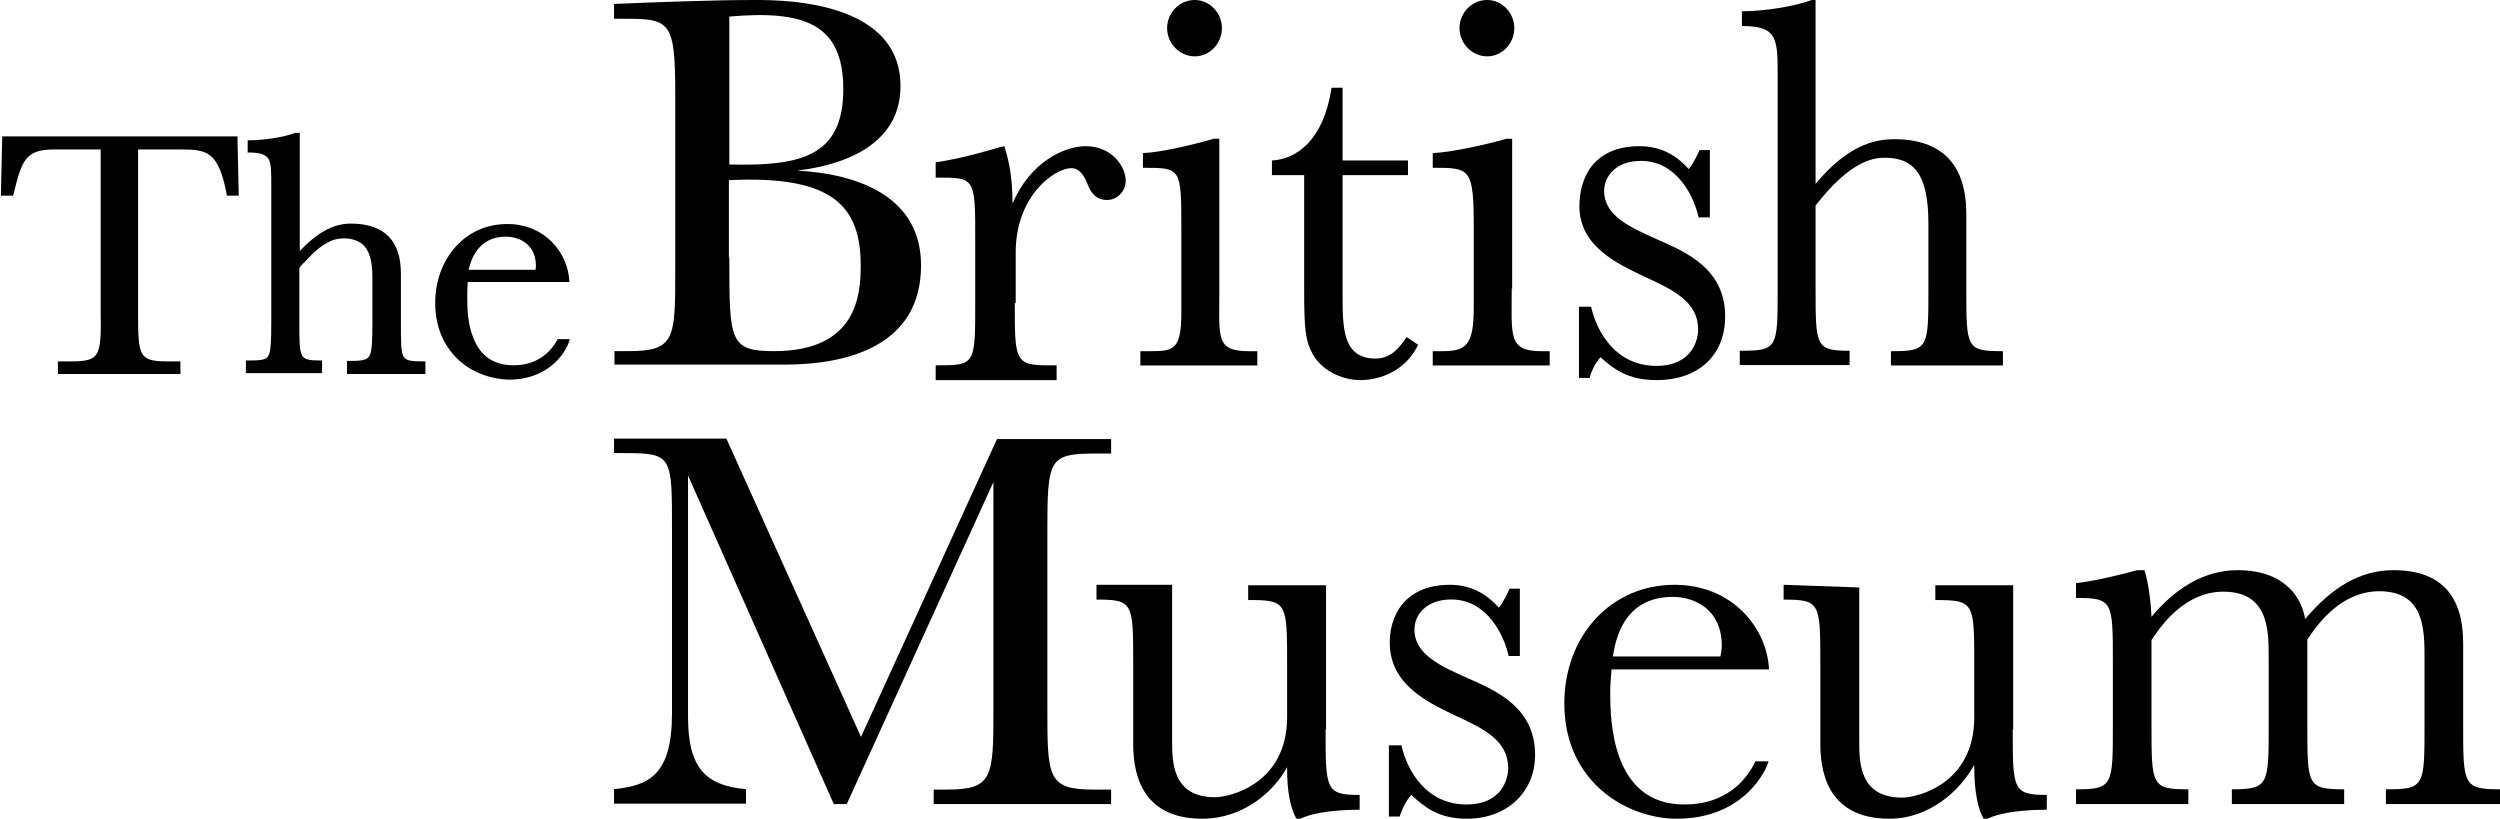 <?xml version="1.0" encoding="UTF-8"?>
<svg width="171px" height="56px" viewBox="0 0 171 56" version="1.1" xmlns="http://www.w3.org/2000/svg" xmlns:xlink="http://www.w3.org/1999/xlink">
    <title>BM_Stacked_blk</title>
    <g id="Symbols" stroke="none" stroke-width="1" fill="none" fill-rule="evenodd">
        <g id="Clients/desktop" transform="translate(-870, -347)" fill="#000000" fill-rule="nonzero">
            <g id="BM_Stacked_blk" transform="translate(870, 347)">
                <g id="Group" transform="translate(0, 9)">
                    <path d="M0.061,4.384 L0.152,0.328 L16.24,0.328 L16.331,4.384 L15.509,4.384 L15.509,4.325 C15.234,2.804 14.869,2.028 14.381,1.64 L14.381,1.64 C13.894,1.253 13.223,1.223 12.37,1.223 L12.37,1.223 C12.218,1.223 12.066,1.223 11.883,1.223 L11.883,1.223 L9.445,1.223 L9.445,12.168 C9.445,13.719 9.445,14.614 9.689,15.121 L9.689,15.121 C9.933,15.598 10.39,15.718 11.426,15.718 L11.426,15.718 L12.34,15.718 L12.34,16.582 L3.961,16.582 L3.961,16.582 L3.961,15.718 L4.905,15.718 C5.941,15.718 6.398,15.598 6.642,15.151 L6.642,15.151 C6.886,14.704 6.916,13.839 6.886,12.377 L6.886,12.377 C6.886,12.318 6.886,12.228 6.886,12.168 L6.886,12.168 L6.886,1.223 L3.687,1.223 C2.681,1.223 2.133,1.432 1.767,1.909 L1.767,1.909 C1.402,2.386 1.188,3.191 0.914,4.325 L0.914,4.325 L0.884,4.384 L0.061,4.384 Z" id="Path"></path>
                    <path d="M23.735,16.553 L23.735,15.688 L23.827,15.688 C24.68,15.688 25.076,15.658 25.259,15.36 C25.441,15.061 25.472,14.375 25.472,13.033 L25.472,10.14 C25.472,9.305 25.441,8.023 24.558,7.546 C24.009,7.247 23.309,7.247 22.76,7.426 C22.303,7.605 21.877,7.904 21.511,8.232 C21.328,8.411 21.145,8.589 20.962,8.798 C20.871,8.888 20.475,9.246 20.475,9.365 L20.475,13.004 C20.475,14.286 20.475,14.972 20.658,15.3 C20.81,15.598 21.145,15.658 21.938,15.658 L22.029,15.658 L22.029,16.523 L16.819,16.523 L16.819,15.658 L16.91,15.658 C17.794,15.658 18.19,15.628 18.342,15.36 C18.525,15.061 18.555,14.375 18.555,13.033 L18.555,3.609 C18.555,2.774 18.555,2.207 18.373,1.879 C18.19,1.581 17.824,1.432 17.032,1.432 L16.941,1.432 L16.941,0.596 L17.032,0.596 C18.038,0.596 19.409,0.388 20.201,0.089 L20.231,0.089 L20.505,0.089 L20.505,8.172 C21.633,6.979 22.73,6.293 24.009,6.293 C25.137,6.293 25.99,6.591 26.569,7.158 C27.148,7.754 27.422,8.589 27.422,9.723 L27.422,13.063 C27.422,14.405 27.422,15.091 27.605,15.389 C27.788,15.688 28.153,15.718 29.006,15.718 L29.098,15.718 L29.098,16.582 L23.735,16.582 L23.735,16.553 Z" id="Path"></path>
                    <path d="M31.444,15.688 C30.469,14.823 29.768,13.511 29.768,11.721 L29.768,11.721 C29.768,10.2 30.286,8.858 31.17,7.874 L31.17,7.874 C32.053,6.889 33.272,6.323 34.704,6.323 L34.704,6.323 C37.324,6.323 38.848,8.351 38.939,10.2 L38.939,10.2 L38.939,10.289 L31.992,10.289 C31.962,10.618 31.962,10.975 31.962,11.333 L31.962,11.333 C31.962,11.96 31.962,13.123 32.388,14.137 L32.388,14.137 C32.784,15.151 33.577,15.986 35.13,15.986 L35.13,15.986 C35.679,15.986 37.202,15.896 38.116,14.256 L38.116,14.256 L38.147,14.196 L38.97,14.196 L38.939,14.316 C38.848,14.704 37.873,16.94 34.826,16.97 L34.826,16.97 C33.668,16.94 32.419,16.553 31.444,15.688 L31.444,15.688 Z M36.623,9.454 C36.654,9.365 36.654,9.305 36.654,9.156 L36.654,9.156 C36.654,9.156 36.654,9.126 36.654,9.126 L36.654,9.126 C36.623,7.725 35.557,7.188 34.582,7.188 L34.582,7.188 C32.723,7.188 32.205,8.768 32.053,9.454 L32.053,9.454 L36.623,9.454 L36.623,9.454 Z" id="Shape"></path>
                </g>
                <path d="M42.031,25 L42.031,24.018 L42.978,24.018 C46.188,24.018 46.188,23.185 46.188,18.423 L46.188,6.52 C46.188,1.103 45.821,1.282 42,1.282 L42,0.27 C44.721,0.151 49,0.002 51.201,0.002 C52.668,0.002 61.594,-0.295 61.594,5.895 C61.594,10.626 56.214,11.46 54.533,11.668 C58.782,11.906 63,13.483 63,18.155 C63,23.601 58.079,24.94 53.646,24.94 L42.031,24.94 L42.031,25 Z M49.886,11.251 C54.747,11.37 57.681,10.716 57.681,6.103 C57.681,1.609 54.991,0.687 49.886,1.133 L49.886,11.251 Z M49.886,17.62 C49.886,23.304 49.886,24.018 52.943,24.018 C58.568,24.018 58.873,20.239 58.873,18.185 C58.873,14.197 57.1,11.965 49.856,12.323 L49.856,17.62 L49.886,17.62 Z" id="Shape"></path>
                <path d="M69.411,20.728 C69.411,24.651 69.411,24.989 71.713,24.989 L72.273,24.989 L72.273,26 L64,26 L64,24.989 C66.706,24.989 66.706,24.989 66.706,20.728 L66.706,16.375 C66.706,12.115 66.706,12.146 64,12.146 L64,11.103 C65.742,10.858 67.794,10.245 68.416,10.061 L68.696,10 C68.883,10.613 69.256,11.747 69.256,13.923 C70.469,11.073 72.801,10 74.263,10 C76.067,10 77,11.41 77,12.36 C77,13.065 76.44,13.678 75.725,13.678 C74.792,13.678 74.512,12.912 74.356,12.513 C74.17,12.084 73.89,11.502 73.268,11.502 C72.179,11.502 69.474,13.341 69.474,17.264 L69.474,20.728 L69.411,20.728 Z" id="Path"></path>
                <path d="M83.402,19.899 C83.402,23.132 83.137,24.021 85.439,24.021 L86,24.021 L86,25 L78,25 L78,24.021 L78.62,24.021 C80.273,24.021 80.804,23.962 80.804,21.352 L80.804,15.569 C80.804,11.477 80.775,11.477 78.177,11.477 L78.177,10.469 C79.299,10.439 81.483,9.935 83.018,9.49 L83.402,9.49 L83.402,19.899 L83.402,19.899 Z M81.72,0 C82.753,0 83.579,0.89 83.579,1.928 C83.579,2.966 82.753,3.855 81.72,3.855 C80.686,3.855 79.83,2.966 79.83,1.928 C79.83,0.89 80.657,0 81.72,0 Z" id="Shape"></path>
                <path d="M91.834,11.979 L91.834,20.168 C91.834,22.436 91.834,24.527 94.1,24.527 C95.278,24.527 95.882,23.526 96.215,23.054 L97,23.585 C95.822,26 93.314,26 93.073,26 C91.683,26 90.353,25.264 89.779,24.203 C89.296,23.32 89.205,22.554 89.205,19.844 L89.205,11.979 L87,11.979 L87,10.978 C88.662,10.89 90.535,9.623 91.079,6 L91.834,6 L91.834,10.978 L96.305,10.978 L96.305,11.979 L91.834,11.979 Z" id="Path"></path>
                <path d="M103.402,19.751 C103.402,22.983 103.137,24.021 105.439,24.021 L106,24.021 L106,25 L98,25 L98,24.021 L98.62,24.021 C100.273,24.021 100.804,23.636 100.804,21.056 L100.804,15.569 C100.804,11.477 100.568,11.477 98,11.477 L98,10.469 C99.122,10.439 101.483,9.935 103.048,9.49 L103.432,9.49 L103.432,19.751 L103.402,19.751 Z M101.72,0 C102.753,0 103.579,0.89 103.579,1.928 C103.579,2.966 102.753,3.855 101.72,3.855 C100.686,3.855 99.83,2.966 99.83,1.928 C99.83,0.89 100.657,0 101.72,0 Z" id="Shape"></path>
                <path d="M108.031,20.982 L108.831,20.982 C109.231,22.753 110.554,25.026 113.292,25.026 C115.754,25.026 116.154,23.225 116.154,22.546 C116.154,20.627 114.462,19.83 112.4,18.886 C110.554,18 108.031,16.819 108.031,14.103 C108.031,12.332 108.862,10 112.154,10 C113.538,10 114.615,10.561 115.508,11.565 C115.815,11.24 116.215,10.354 116.246,10.266 L116.954,10.266 L116.954,14.871 L116.185,14.871 C115.877,13.454 114.708,11.004 112.246,11.004 C110.585,11.004 109.723,12.007 109.723,13.07 C109.723,14.782 111.569,15.579 113.354,16.376 C115.385,17.262 118,18.413 118,21.631 C118,24.406 116.062,26 113.323,26 C111.323,26 110.369,25.232 109.477,24.435 C109.077,24.849 108.8,25.528 108.738,25.852 L108,25.852 L108,20.982 L108.031,20.982 Z" id="Path"></path>
                <path d="M95.061,50.982 L95.859,50.982 C96.258,52.753 97.577,55.026 100.307,55.026 C102.761,55.026 103.16,53.225 103.16,52.546 C103.16,50.627 101.472,49.83 99.417,48.886 C97.577,48 95.153,46.819 95.061,44.103 C95,42.214 96.012,40 99.172,40 C100.552,40 101.626,40.561 102.515,41.565 C102.822,41.24 103.221,40.354 103.252,40.266 L103.957,40.266 L103.957,44.871 L103.19,44.871 C102.883,43.454 101.718,41.004 99.264,41.004 C97.607,41.004 96.748,42.007 96.748,43.07 C96.748,44.782 98.589,45.579 100.368,46.376 C102.393,47.262 105,48.413 105,51.631 C105,54.199 103.067,56 100.337,56 C98.344,56 97.423,55.173 96.534,54.376 C96.135,54.79 95.828,55.528 95.736,55.852 L95,55.852 L95,50.982 L95.061,50.982 Z" id="Path"></path>
                <path d="M134.496,19.751 C134.496,23.843 134.496,24.021 137,24.021 L137,25 L129.34,25 L129.34,24.021 C131.903,24.021 131.903,23.843 131.903,19.751 L131.903,15.273 C131.903,11.803 130.843,10.706 128.692,10.795 C126.984,10.884 125.363,12.544 124.185,14.057 L124.185,19.721 C124.185,23.695 124.185,23.992 126.512,23.992 L126.512,24.97 L119,24.97 L119,23.992 C121.592,23.992 121.592,23.843 121.592,19.721 L121.592,5.249 C121.592,2.639 121.592,1.779 119.147,1.779 L119.147,0.771 C120.65,0.771 122.741,0.445 123.92,0 L124.185,0 L124.185,12.574 C125.953,10.469 127.632,9.52 129.547,9.52 C132.846,9.52 134.496,11.269 134.496,14.65 L134.496,19.751 L134.496,19.751 Z" id="Path"></path>
                <path d="M68.194,30.03 L76,30.03 L76,31.022 L75.055,31.022 C71.731,31.022 71.639,31.322 71.639,36.4 L71.639,48.359 C71.639,53.197 71.639,54.008 74.841,54.008 L76,54.008 L76,55 L63.864,55 L63.864,54.008 L64.748,54.008 C67.95,54.008 67.95,53.167 67.95,48.359 L67.95,32.975 L57.917,55 L57.033,55 L47.062,32.524 L47.062,49.05 C47.062,52.476 48.221,53.738 51.026,53.978 L51.026,54.97 L42,54.97 L42,53.978 C44.348,53.738 45.964,53.047 45.964,48.81 L45.964,36.22 C45.964,31.172 45.995,30.992 42.671,30.992 L42,30.992 L42,30 L49.684,30 L58.893,50.403 L68.194,30.03 Z" id="Path"></path>
                <path d="M90.671,49.9 C90.671,54.008 90.671,54.375 93,54.375 L93,55.387 C91.699,55.387 89.975,55.51 88.946,56 L88.674,56 C88.069,54.897 88.039,53.364 88.039,52.475 C87.101,54.192 85.013,56 82.23,56 C77.813,56 77.511,52.475 77.511,50.851 L77.511,45.425 C77.511,41.226 77.511,41.011 75,41.011 L75,40 L80.173,40 L80.173,50.636 C80.173,52.107 80.173,54.529 83.108,54.529 C84.136,54.529 88.039,53.609 88.039,49.042 L88.039,45.456 C88.039,41.195 88.039,41.042 85.376,41.042 L85.376,40.031 L90.701,40.031 L90.701,49.9 L90.671,49.9 Z" id="Path"></path>
                <path d="M110.231,45.786 C110.2,46.317 110.138,46.731 110.138,47.351 C110.138,49.24 110.231,55.026 115.185,55.026 C116.046,55.026 118.662,54.937 120.077,52.074 L120.969,52.074 C120.846,52.605 119.338,56 114.692,56 C111.308,56 107,53.52 107,48.118 C107,43.513 110.169,40 114.538,40 C118.538,40 120.877,43.011 121,45.786 L110.231,45.786 L110.231,45.786 Z M117.677,44.9 C117.708,44.664 117.769,44.487 117.769,44.162 C117.769,41.712 115.954,40.827 114.415,40.827 C110.969,40.827 110.477,43.926 110.323,44.9 L117.677,44.9 Z" id="Shape"></path>
                <path d="M137.671,49.889 C137.671,54.004 137.671,54.372 140,54.372 L140,55.386 C138.699,55.386 136.975,55.509 135.946,56 L135.674,56 C135.069,54.894 135.039,53.175 135.039,52.315 C134.101,54.035 132.013,56 129.23,56 C124.813,56 124.511,52.468 124.511,50.841 L124.511,45.436 C124.511,41.228 124.511,41.013 122,41.013 L122,40 L127.173,40.184 L127.173,50.687 C127.173,52.131 127.173,54.557 130.108,54.557 C131.136,54.557 135.039,53.635 135.039,49.06 L135.039,45.466 C135.039,41.198 135.039,41.044 132.376,41.044 L132.376,40.031 L137.701,40.031 L137.701,49.889 L137.671,49.889 Z" id="Path"></path>
                <path d="M152.082,40.471 C149.531,40.471 147.921,42.617 147.162,43.782 L147.162,49.575 C147.162,53.743 147.162,53.989 149.683,53.989 L149.683,55 L142,55 L142,53.989 C144.52,53.989 144.52,53.743 144.52,49.575 L144.52,45.314 C144.52,41.115 144.52,40.9 142,40.9 L142,39.889 C143.306,39.736 144.946,39.337 146.191,39 L146.676,39 C146.98,39.889 147.132,41.391 147.162,42.188 C148.772,40.257 150.746,39 153.053,39 C156.485,39 157.487,41.115 157.669,42.341 C159.491,40.195 161.404,39 163.712,39 C167.052,39 168.48,40.839 168.48,43.996 L168.48,49.575 C168.48,53.682 168.48,53.989 171,53.989 L171,55 L163.196,55 L163.196,53.989 C165.838,53.989 165.838,53.805 165.838,49.575 L165.838,45.069 C165.838,43.046 165.838,40.441 162.74,40.441 C160.19,40.441 158.58,42.586 157.821,43.751 L157.821,49.575 C157.821,53.743 157.821,53.989 160.341,53.989 L160.341,55 L152.659,55 L152.659,53.989 C155.179,53.989 155.179,53.682 155.179,49.575 L155.179,45.314 C155.149,43.628 155.452,40.471 152.082,40.471 Z" id="Path"></path>
            </g>
        </g>
    </g>
</svg>